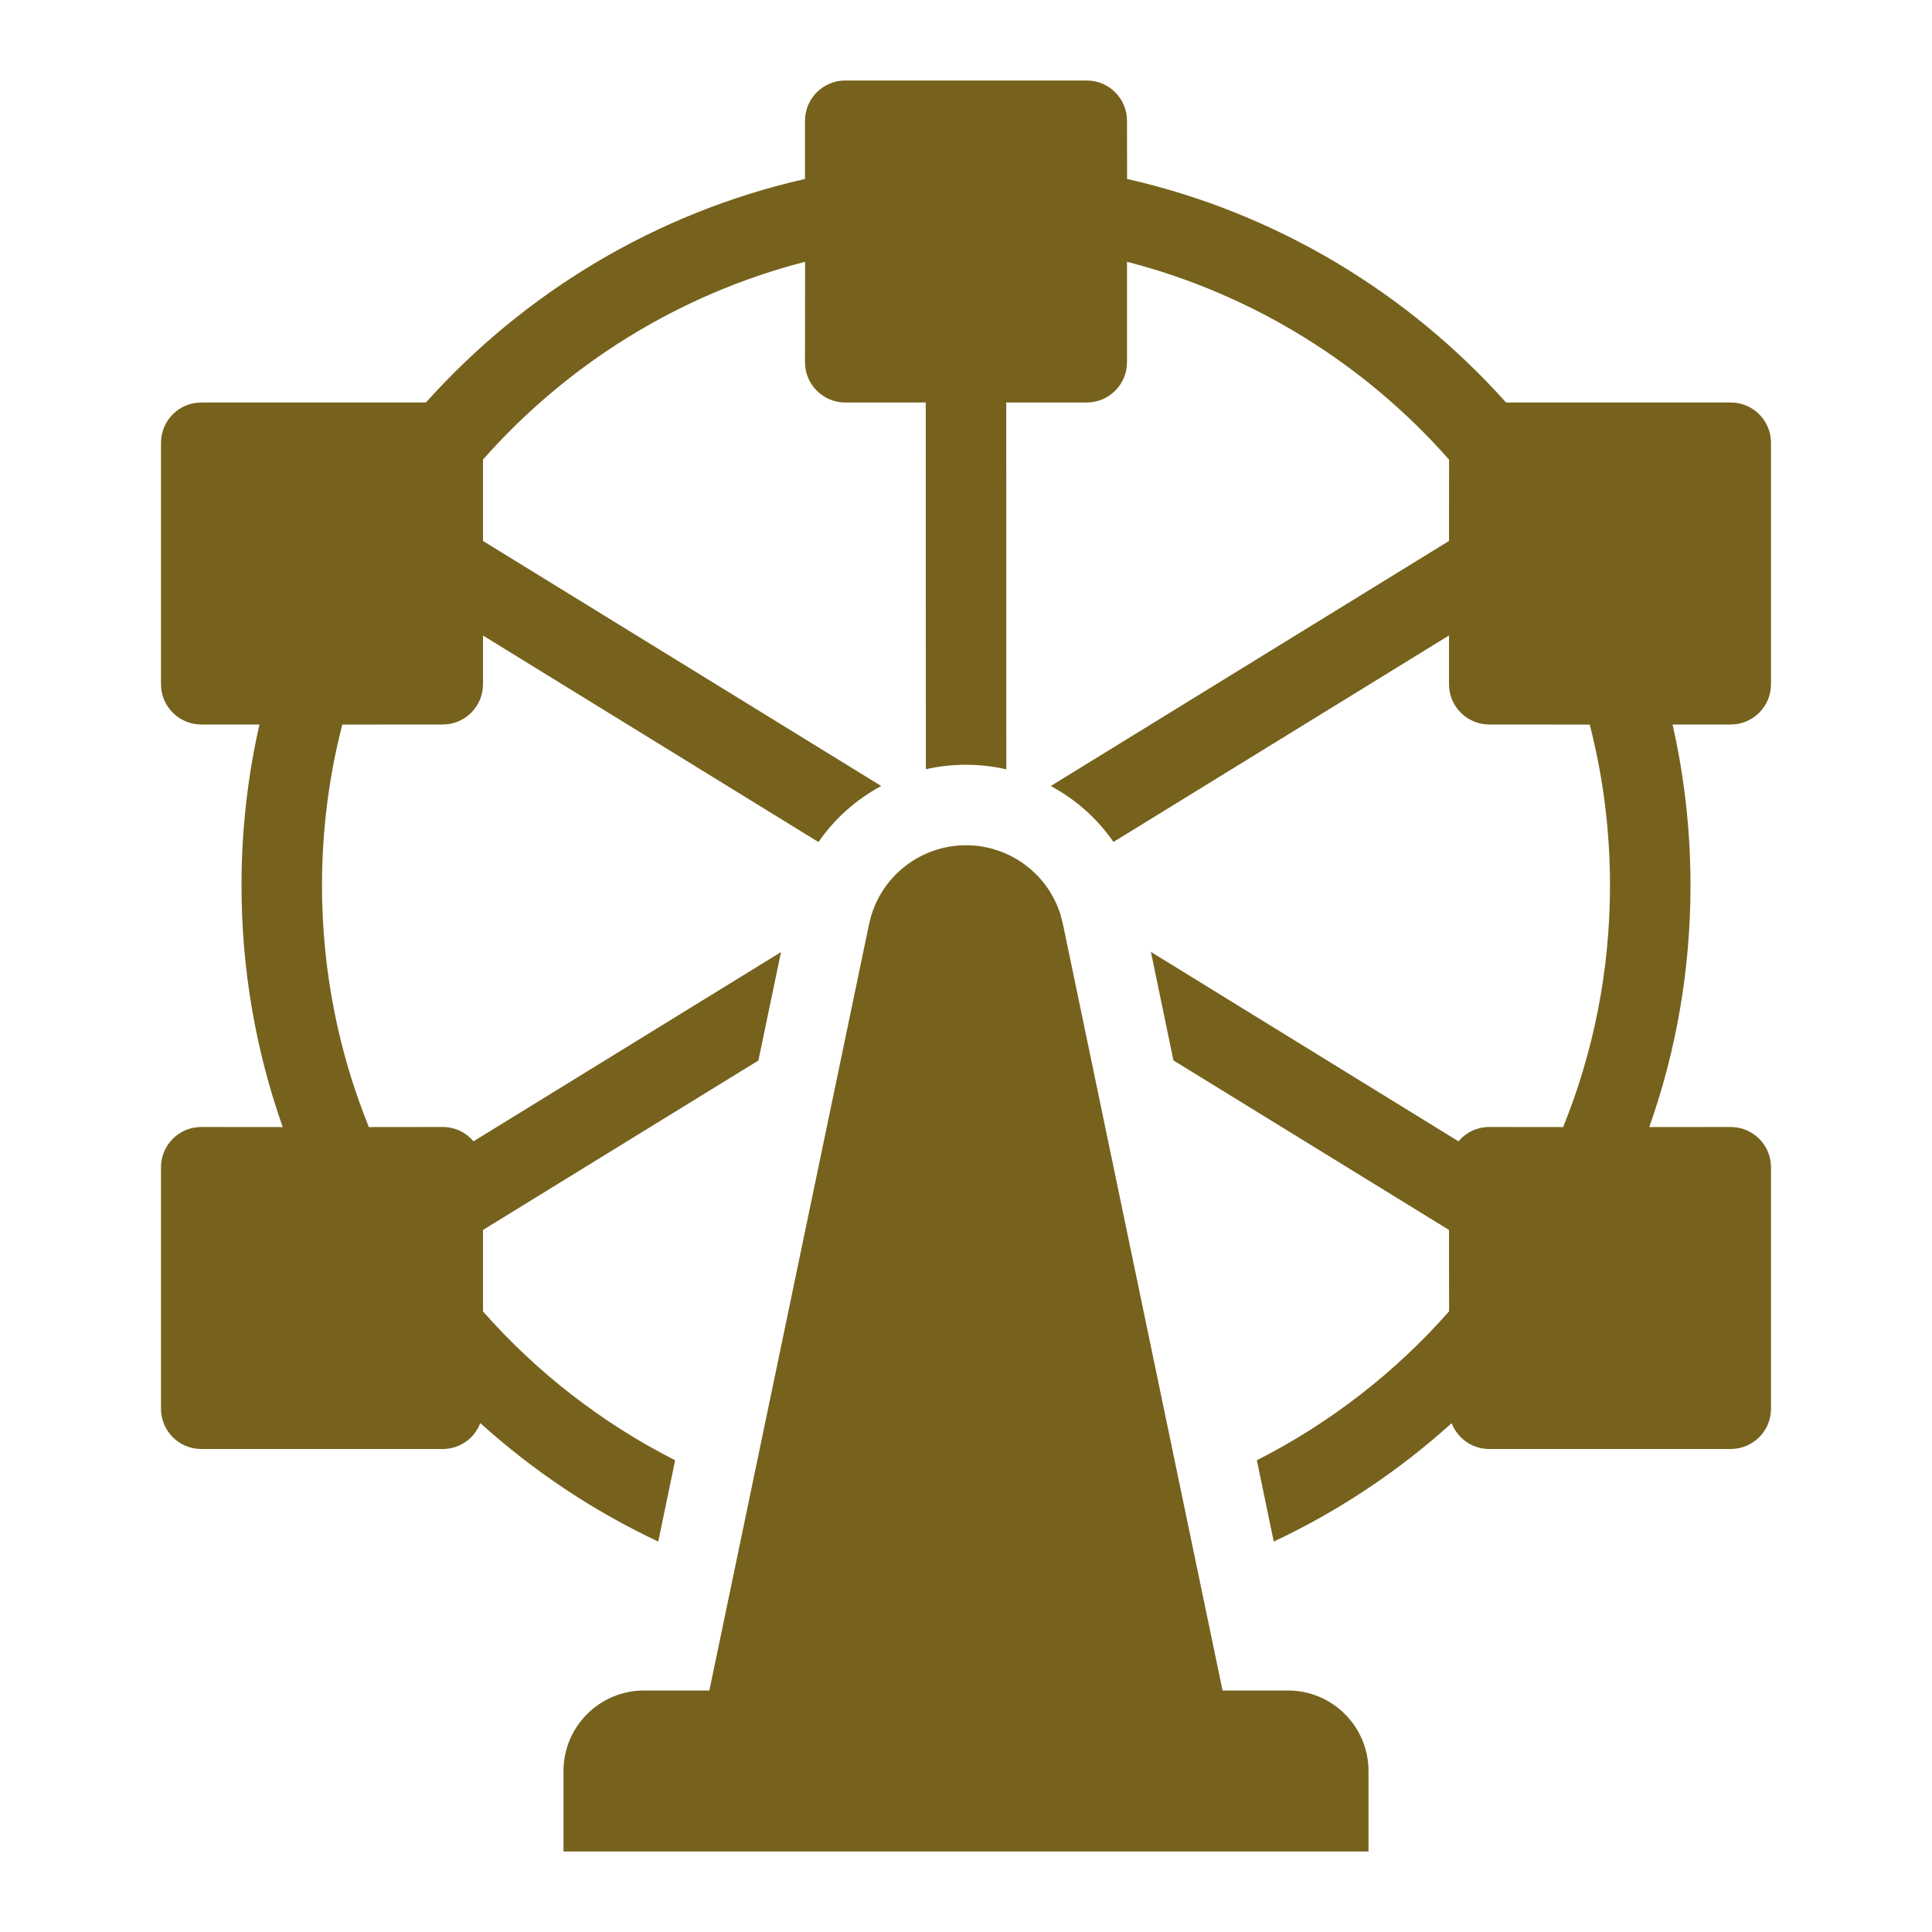 <svg width="24" height="24" viewBox="0 0 24 24" fill="none" xmlns="http://www.w3.org/2000/svg">
<path fill-rule="evenodd" clip-rule="evenodd" d="M12 10.5C12.541 10.5 13.013 10.852 13.173 11.359L13.204 11.479L15.187 21H16C16.552 21 17 21.448 17 22V23H7V22C7 21.448 7.448 21 8 21H8.812L10.796 11.479C10.915 10.909 11.418 10.5 12 10.5ZM13.5 1C13.776 1 14 1.224 14 1.5L14.001 2.223C15.852 2.643 17.486 3.634 18.709 5L21.5 5C21.776 5 22 5.224 22 5.5V8.5C22 8.776 21.776 9 21.5 9L20.777 9C20.923 9.643 21 10.313 21 11C21 12.052 20.82 13.062 20.488 14.001L21.5 14C21.776 14 22 14.224 22 14.5V17.5C22 17.776 21.776 18 21.5 18H18.5C18.287 18 18.105 17.867 18.033 17.679C17.378 18.271 16.633 18.769 15.823 19.15L15.613 18.14C16.523 17.678 17.333 17.048 18.001 16.29L18 15.279L14.577 13.173L14.297 11.825L18.118 14.178C18.209 14.069 18.347 14 18.5 14L19.418 14.001C19.793 13.074 20 12.061 20 11C20 10.31 19.913 9.64 19.748 9.001L18.5 9C18.224 9 18 8.776 18 8.5V7.894L13.832 10.459C13.631 10.168 13.363 9.931 13.053 9.764L18 6.72L18.001 5.71C16.959 4.528 15.573 3.657 14 3.252L14 4.5C14 4.776 13.776 5 13.5 5H12.5L12.501 9.557C12.339 9.52 12.171 9.5 12 9.5C11.829 9.5 11.662 9.519 11.501 9.556L11.5 5H10.5C10.224 5 10 4.776 10 4.5L10.001 3.252C8.428 3.657 7.042 4.528 6 5.709L6 6.72L10.947 9.764C10.636 9.931 10.369 10.169 10.167 10.46L6 7.895V8.5C6 8.776 5.776 9 5.5 9L4.252 9.001C4.087 9.64 4 10.31 4 11C4 12.061 4.207 13.074 4.582 14.001L5.5 14C5.653 14 5.791 14.069 5.882 14.178L9.702 11.827L9.421 13.174L6 15.279L6 16.291C6.668 17.049 7.478 17.679 8.387 18.14L8.177 19.15C7.367 18.769 6.623 18.271 5.966 17.678C5.895 17.867 5.713 18 5.5 18H2.5C2.224 18 2 17.776 2 17.5V14.5C2 14.224 2.224 14 2.5 14L3.512 14.001C3.181 13.062 3 12.052 3 11C3 10.313 3.077 9.643 3.223 9L2.5 9C2.224 9 2 8.776 2 8.5V5.5C2 5.224 2.224 5 2.5 5L5.291 5C6.514 3.634 8.149 2.643 10 2.223L10 1.5C10 1.224 10.224 1 10.5 1H13.5Z" fill="#76621D"/>
</svg>
